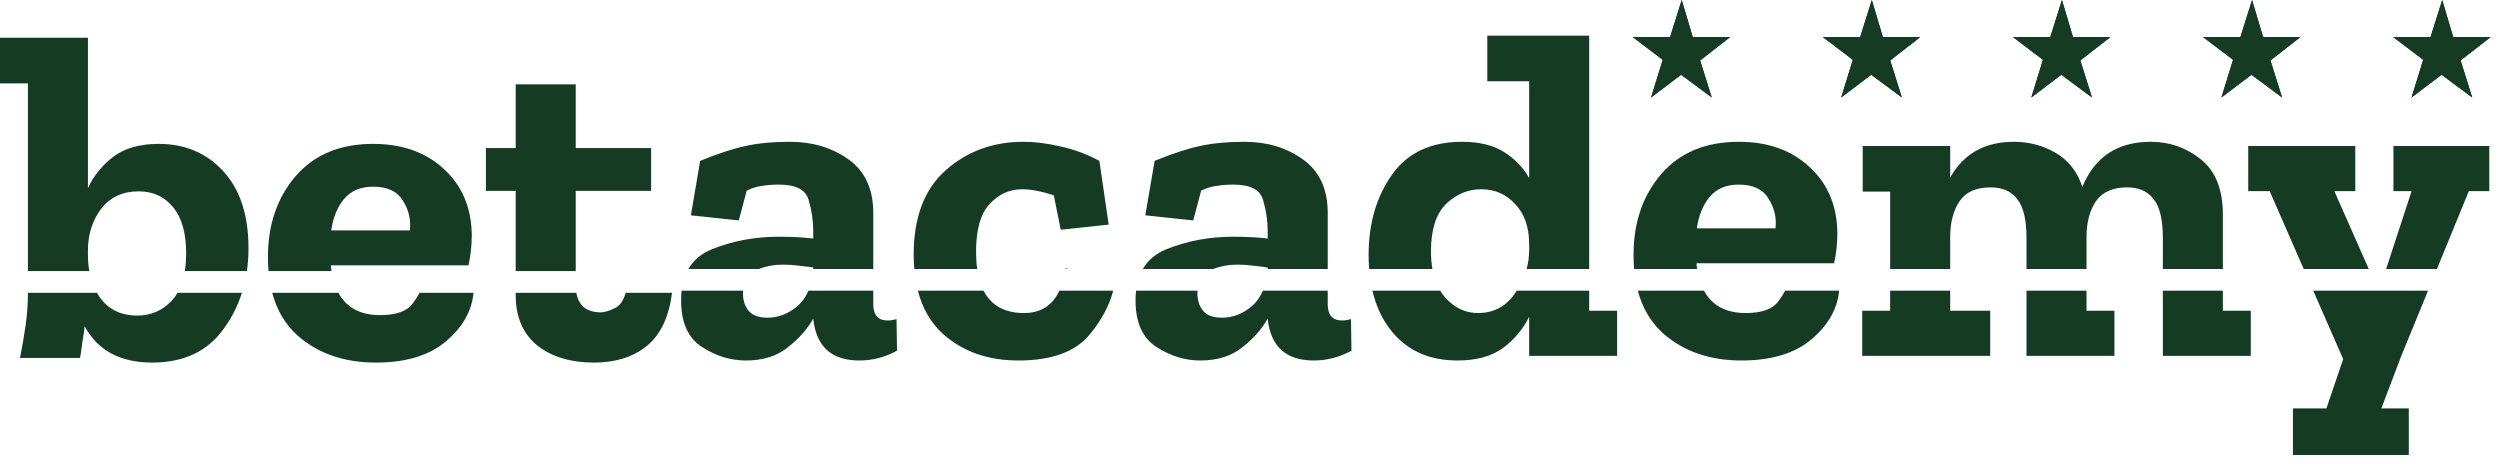 <svg
    width='151'
    height='28'
    viewBox='0 0 151 28'
    fill='none'
    xmlns='http://www.w3.org/2000/svg'
>
    <path
        fillRule='evenodd'
        clipRule='evenodd'
        d='M42.29 9.716C43.395 9.266 44.313 8.967 45.045 8.817C45.794 8.648 46.684 8.564 47.715 8.564C49.083 8.564 50.263 8.92 51.256 9.632C52.25 10.344 52.746 11.421 52.746 12.864V16.247H49.12V16.153C48.82 16.115 48.511 16.078 48.193 16.04C47.893 16.003 47.593 15.984 47.293 15.984C46.754 15.984 46.267 16.072 45.836 16.247H41.579C41.888 15.712 42.359 15.316 42.993 15.057C44.248 14.55 45.597 14.298 47.04 14.298C47.846 14.298 48.539 14.335 49.12 14.41V13.988C49.12 13.332 49.027 12.695 48.839 12.077C48.67 11.459 48.071 11.15 47.04 11.15C46.665 11.15 46.319 11.178 46 11.234C45.701 11.272 45.401 11.365 45.101 11.515L44.623 13.314L41.728 13.005L42.29 9.716ZM52.746 17.558V18.373C52.746 19.029 53.036 19.357 53.617 19.357C53.786 19.357 53.964 19.329 54.151 19.273L54.179 21.184C53.449 21.577 52.69 21.774 51.903 21.774C50.235 21.774 49.308 20.94 49.12 19.273V19.244C48.764 19.882 48.249 20.462 47.574 20.987C46.918 21.512 46.075 21.774 45.045 21.774C44.127 21.774 43.246 21.503 42.402 20.959C41.559 20.416 41.138 19.479 41.138 18.148C41.138 17.942 41.149 17.746 41.17 17.558H44.881C44.877 17.613 44.876 17.669 44.876 17.727C44.876 18.139 44.988 18.486 45.213 18.767C45.438 19.048 45.822 19.188 46.365 19.188C47.002 19.188 47.593 18.963 48.136 18.514C48.432 18.268 48.662 17.949 48.828 17.558H52.746ZM67.238 17.558C67.005 18.443 66.549 19.305 65.868 20.144C65.006 21.231 63.554 21.774 61.512 21.774C59.675 21.774 58.157 21.24 56.958 20.172C56.224 19.508 55.718 18.636 55.44 17.558H59.41C59.872 18.458 60.685 18.907 61.849 18.907C62.856 18.907 63.568 18.458 63.985 17.558H67.238ZM55.224 16.247C55.199 15.964 55.187 15.67 55.187 15.366C55.187 13.117 55.834 11.421 57.127 10.278C58.42 9.135 59.984 8.564 61.821 8.564C62.514 8.564 63.254 8.657 64.041 8.845C64.847 9.013 65.634 9.304 66.402 9.716L66.965 13.567L64.069 13.876L63.648 11.796C62.917 11.553 62.28 11.431 61.736 11.431C60.968 11.431 60.312 11.731 59.769 12.33C59.225 12.911 58.954 13.867 58.954 15.197C58.954 15.576 58.977 15.926 59.022 16.247H55.224ZM64.345 16.247L64.35 16.209L64.554 16.247H64.345ZM69.739 9.716C70.844 9.266 71.763 8.967 72.493 8.817C73.243 8.648 74.133 8.564 75.163 8.564C76.532 8.564 77.712 8.92 78.705 9.632C79.698 10.344 80.195 11.421 80.195 12.864V16.247H76.569V16.153C76.269 16.115 75.96 16.078 75.641 16.04C75.342 16.003 75.042 15.984 74.742 15.984C74.203 15.984 73.716 16.072 73.284 16.247H69.028C69.337 15.712 69.808 15.316 70.441 15.057C71.697 14.55 73.046 14.298 74.489 14.298C75.295 14.298 75.988 14.335 76.569 14.41V13.988C76.569 13.332 76.475 12.695 76.288 12.077C76.119 11.459 75.52 11.15 74.489 11.15C74.114 11.15 73.768 11.178 73.449 11.234C73.149 11.272 72.849 11.365 72.55 11.515L72.072 13.314L69.177 13.005L69.739 9.716ZM80.195 17.558V18.373C80.195 19.029 80.485 19.357 81.066 19.357C81.235 19.357 81.413 19.329 81.6 19.273L81.628 21.184C80.897 21.577 80.139 21.774 79.352 21.774C77.684 21.774 76.756 20.94 76.569 19.273V19.244C76.213 19.882 75.698 20.462 75.023 20.987C74.367 21.512 73.524 21.774 72.493 21.774C71.575 21.774 70.695 21.503 69.851 20.959C69.008 20.416 68.586 19.479 68.586 18.148C68.586 17.942 68.597 17.746 68.619 17.558H72.33C72.326 17.613 72.325 17.669 72.325 17.727C72.325 18.139 72.437 18.486 72.662 18.767C72.887 19.048 73.271 19.188 73.814 19.188C74.451 19.188 75.042 18.963 75.585 18.514C75.881 18.268 76.111 17.949 76.277 17.558H80.195ZM97.674 21.493H92.362V19.132C92.005 19.863 91.481 20.491 90.787 21.015C90.094 21.521 89.176 21.774 88.033 21.774C86.365 21.774 85.054 21.203 84.098 20.06C83.525 19.374 83.123 18.54 82.894 17.558H86.985C87.071 17.7 87.167 17.831 87.274 17.952C87.836 18.589 88.501 18.907 89.269 18.907C90.225 18.907 90.975 18.504 91.518 17.698L91.613 17.558H95.987V18.767H97.674V21.493ZM82.696 16.247C82.675 15.971 82.664 15.687 82.664 15.394C82.664 13.501 83.133 11.89 84.07 10.559C85.007 9.229 86.421 8.564 88.314 8.564C89.344 8.564 90.188 8.77 90.844 9.182C91.499 9.594 92.005 10.119 92.362 10.756V4.91H89.832V2.155H95.987V16.247H92.208C92.311 15.871 92.362 15.484 92.362 15.085V14.775C92.362 13.726 92.081 12.911 91.518 12.33C90.975 11.731 90.291 11.431 89.466 11.431C88.661 11.431 87.948 11.731 87.33 12.33C86.731 12.93 86.431 13.876 86.431 15.169C86.431 15.558 86.46 15.917 86.517 16.247H82.696ZM111.084 17.558C110.977 18.659 110.426 19.634 109.431 20.481C108.42 21.343 107.005 21.774 105.187 21.774C103.294 21.774 101.73 21.24 100.493 20.172C99.733 19.506 99.21 18.634 98.924 17.558H102.922C103.408 18.458 104.248 18.907 105.44 18.907C106.414 18.907 107.07 18.673 107.408 18.205C107.58 17.978 107.719 17.763 107.825 17.558H111.084ZM98.701 16.247C98.678 15.972 98.666 15.688 98.666 15.394C98.666 13.445 99.219 11.824 100.324 10.531C101.449 9.22 103.013 8.564 105.019 8.564C106.78 8.564 108.204 9.07 109.291 10.081C110.397 11.093 110.958 12.424 110.977 14.073C110.977 14.691 110.912 15.3 110.78 15.9H102.461C102.473 16.019 102.488 16.134 102.506 16.247H98.701ZM107.239 13.792C107.314 13.154 107.173 12.555 106.817 11.993C106.48 11.431 105.88 11.15 105.019 11.15C104.269 11.15 103.688 11.393 103.276 11.88C102.864 12.368 102.601 13.005 102.489 13.792H107.239ZM135.948 21.493H130.636V17.558H134.261V18.767H135.948V21.493ZM130.636 16.247V14.354C130.636 13.267 130.448 12.489 130.073 12.021C129.718 11.553 129.184 11.318 128.471 11.318C127.61 11.318 126.982 11.599 126.588 12.162C126.213 12.724 126.026 13.445 126.026 14.326V16.247H122.4V14.354C122.4 13.267 122.213 12.489 121.838 12.021C121.482 11.553 120.948 11.318 120.236 11.318C119.355 11.318 118.727 11.599 118.353 12.162C117.978 12.724 117.791 13.445 117.791 14.326V16.247H114.165V11.571H112.507V8.817H117.791V10.728C118.596 9.285 119.88 8.564 121.641 8.564C122.559 8.564 123.403 8.789 124.171 9.238C124.939 9.688 125.473 10.372 125.773 11.29C126.523 9.472 127.9 8.564 129.905 8.564C131.048 8.564 132.06 8.92 132.941 9.632C133.822 10.344 134.261 11.45 134.261 12.948V16.247H130.636ZM126.026 17.558V18.767H127.712V21.493H122.4V17.558H126.026ZM117.791 17.558V18.767H120.208V21.493H112.478V18.767H114.165V17.558H117.791ZM150.353 11.543H149.118L147.191 16.247H144.122L145.66 11.543H144.563V8.817H150.353V11.543ZM146.653 17.558L145.04 21.493L143.833 24.669H145.491V27.48H138.493V24.669H140.515L141.528 21.69L139.72 17.558H146.653ZM139.145 16.247L137.087 11.543H135.793V8.817H142.259V11.543H140.994L143.074 16.247H139.145Z'
        fill='#153B25'
    />
    <path
        fillRule='evenodd'
        clipRule='evenodd'
        d='M15.009 14.986C15.009 15.465 14.977 15.927 14.912 16.373H11.163C11.216 16.044 11.243 15.685 11.243 15.295C11.243 14.077 10.98 13.15 10.456 12.512C9.931 11.875 9.238 11.557 8.376 11.557C7.402 11.557 6.643 11.913 6.099 12.625C5.575 13.337 5.312 14.162 5.312 15.098V15.407C5.312 15.746 5.34 16.068 5.395 16.373H1.687V5.036H0V2.281H5.312V11.36C5.65 10.629 6.155 10.002 6.83 9.477C7.524 8.952 8.442 8.69 9.584 8.69C11.177 8.69 12.48 9.243 13.492 10.348C14.503 11.454 15.009 12.999 15.009 14.986ZM14.613 17.684C14.365 18.465 14.001 19.186 13.52 19.848C12.545 21.217 11.102 21.9 9.191 21.9C7.261 21.9 5.902 21.169 5.116 19.708C5.078 20.026 5.031 20.345 4.975 20.663C4.938 20.982 4.891 21.301 4.835 21.619H1.209C1.34 20.963 1.452 20.307 1.546 19.652C1.639 18.996 1.687 18.349 1.687 17.712V17.684H5.857C5.923 17.8 5.994 17.913 6.071 18.021C6.596 18.715 7.336 19.061 8.291 19.061C9.116 19.061 9.809 18.762 10.372 18.162C10.505 18.02 10.623 17.861 10.725 17.684H14.613ZM28.602 17.684C28.495 18.785 27.944 19.76 26.949 20.607C25.937 21.469 24.523 21.9 22.705 21.9C20.812 21.9 19.248 21.366 18.011 20.298C17.25 19.632 16.727 18.76 16.442 17.684H20.44C20.926 18.584 21.766 19.033 22.957 19.033C23.932 19.033 24.588 18.799 24.925 18.331C25.097 18.104 25.236 17.889 25.343 17.684H28.602ZM16.219 16.373C16.196 16.098 16.184 15.814 16.184 15.52C16.184 13.571 16.737 11.95 17.842 10.658C18.967 9.346 20.531 8.69 22.536 8.69C24.297 8.69 25.722 9.196 26.808 10.207C27.914 11.219 28.476 12.55 28.495 14.199C28.495 14.817 28.429 15.426 28.298 16.026H19.978C19.991 16.145 20.006 16.261 20.023 16.373H16.219ZM24.756 13.918C24.831 13.28 24.691 12.681 24.335 12.119C23.997 11.557 23.398 11.276 22.536 11.276C21.786 11.276 21.205 11.519 20.793 12.007C20.381 12.494 20.119 13.131 20.006 13.918H24.756ZM40.592 17.684C40.405 19.146 39.899 20.214 39.074 20.888C38.25 21.563 37.182 21.9 35.87 21.9C34.465 21.9 33.322 21.554 32.441 20.86C31.579 20.148 31.148 19.136 31.148 17.825V17.684H34.811C34.945 18.471 35.438 18.865 36.292 18.865C36.517 18.865 36.816 18.771 37.191 18.584C37.453 18.446 37.653 18.146 37.791 17.684H40.592ZM31.148 16.373V11.528H29.349V8.943H31.148V5.092H34.774V8.943H39.327V11.528H34.774V16.373H31.148Z'
        fill='#153B25'
    />
    <path
        fillRule='evenodd'
        clipRule='evenodd'
        d='M148.175 2.238H150.435L148.62 3.651L149.324 5.889L147.472 4.515L145.657 5.889L146.361 3.612L144.546 2.238H146.805L147.509 0L148.175 2.238Z'
        fill='#153B25'
    />
    <path
        d='M150.435 2.238H148.175L147.509 0L146.805 2.238H144.546L146.361 3.612L145.657 5.889L147.472 4.515L149.324 5.889L148.62 3.651L150.435 2.238Z'
        fill='#153B25'
    />
    <path
        fillRule='evenodd'
        clipRule='evenodd'
        d='M136.691 2.238H138.95L137.136 3.651L137.839 5.889L135.987 4.515L134.173 5.889L134.876 3.612L133.062 2.238H135.321L136.024 0L136.691 2.238Z'
        fill='#153B25'
    />
    <path
        d='M138.95 2.238H136.691L136.024 0L135.321 2.238H133.062L134.876 3.612L134.173 5.889L135.987 4.515L137.839 5.889L137.136 3.651L138.95 2.238Z'
        fill='#153B25'
    />
    <path
        fillRule='evenodd'
        clipRule='evenodd'
        d='M125.209 2.238H127.468L125.653 3.651L126.357 5.889L124.505 4.515L122.69 5.889L123.394 3.612L121.579 2.238H123.838L124.542 0L125.209 2.238Z'
        fill='#153B25'
    />
    <path
        d='M127.468 2.238H125.209L124.542 0L123.838 2.238H121.579L123.394 3.612L122.69 5.889L124.505 4.515L126.357 5.889L125.653 3.651L127.468 2.238Z'
        fill='#153B25'
    />
    <path
        fillRule='evenodd'
        clipRule='evenodd'
        d='M113.725 2.238H115.984L114.17 3.651L114.873 5.889L113.022 4.515L111.207 5.889L111.91 3.612L110.096 2.238H112.355L113.059 0L113.725 2.238Z'
        fill='#153B25'
    />
    <path
        d='M115.984 2.238H113.725L113.059 0L112.355 2.238H110.096L111.91 3.612L111.207 5.889L113.022 4.515L114.873 5.889L114.17 3.651L115.984 2.238Z'
        fill='#153B25'
    />
    <path
        fillRule='evenodd'
        clipRule='evenodd'
        d='M102.243 2.238H104.502L102.687 3.651L103.391 5.889L101.539 4.515L99.724 5.889L100.428 3.612L98.613 2.238H100.873L101.576 0L102.243 2.238Z'
        fill='#153B25'
    />
    <path
        d='M104.502 2.238H102.243L101.576 0L100.873 2.238H98.613L100.428 3.612L99.724 5.889L101.539 4.515L103.391 5.889L102.687 3.651L104.502 2.238Z'
        fill='#153B25'
    />
</svg>